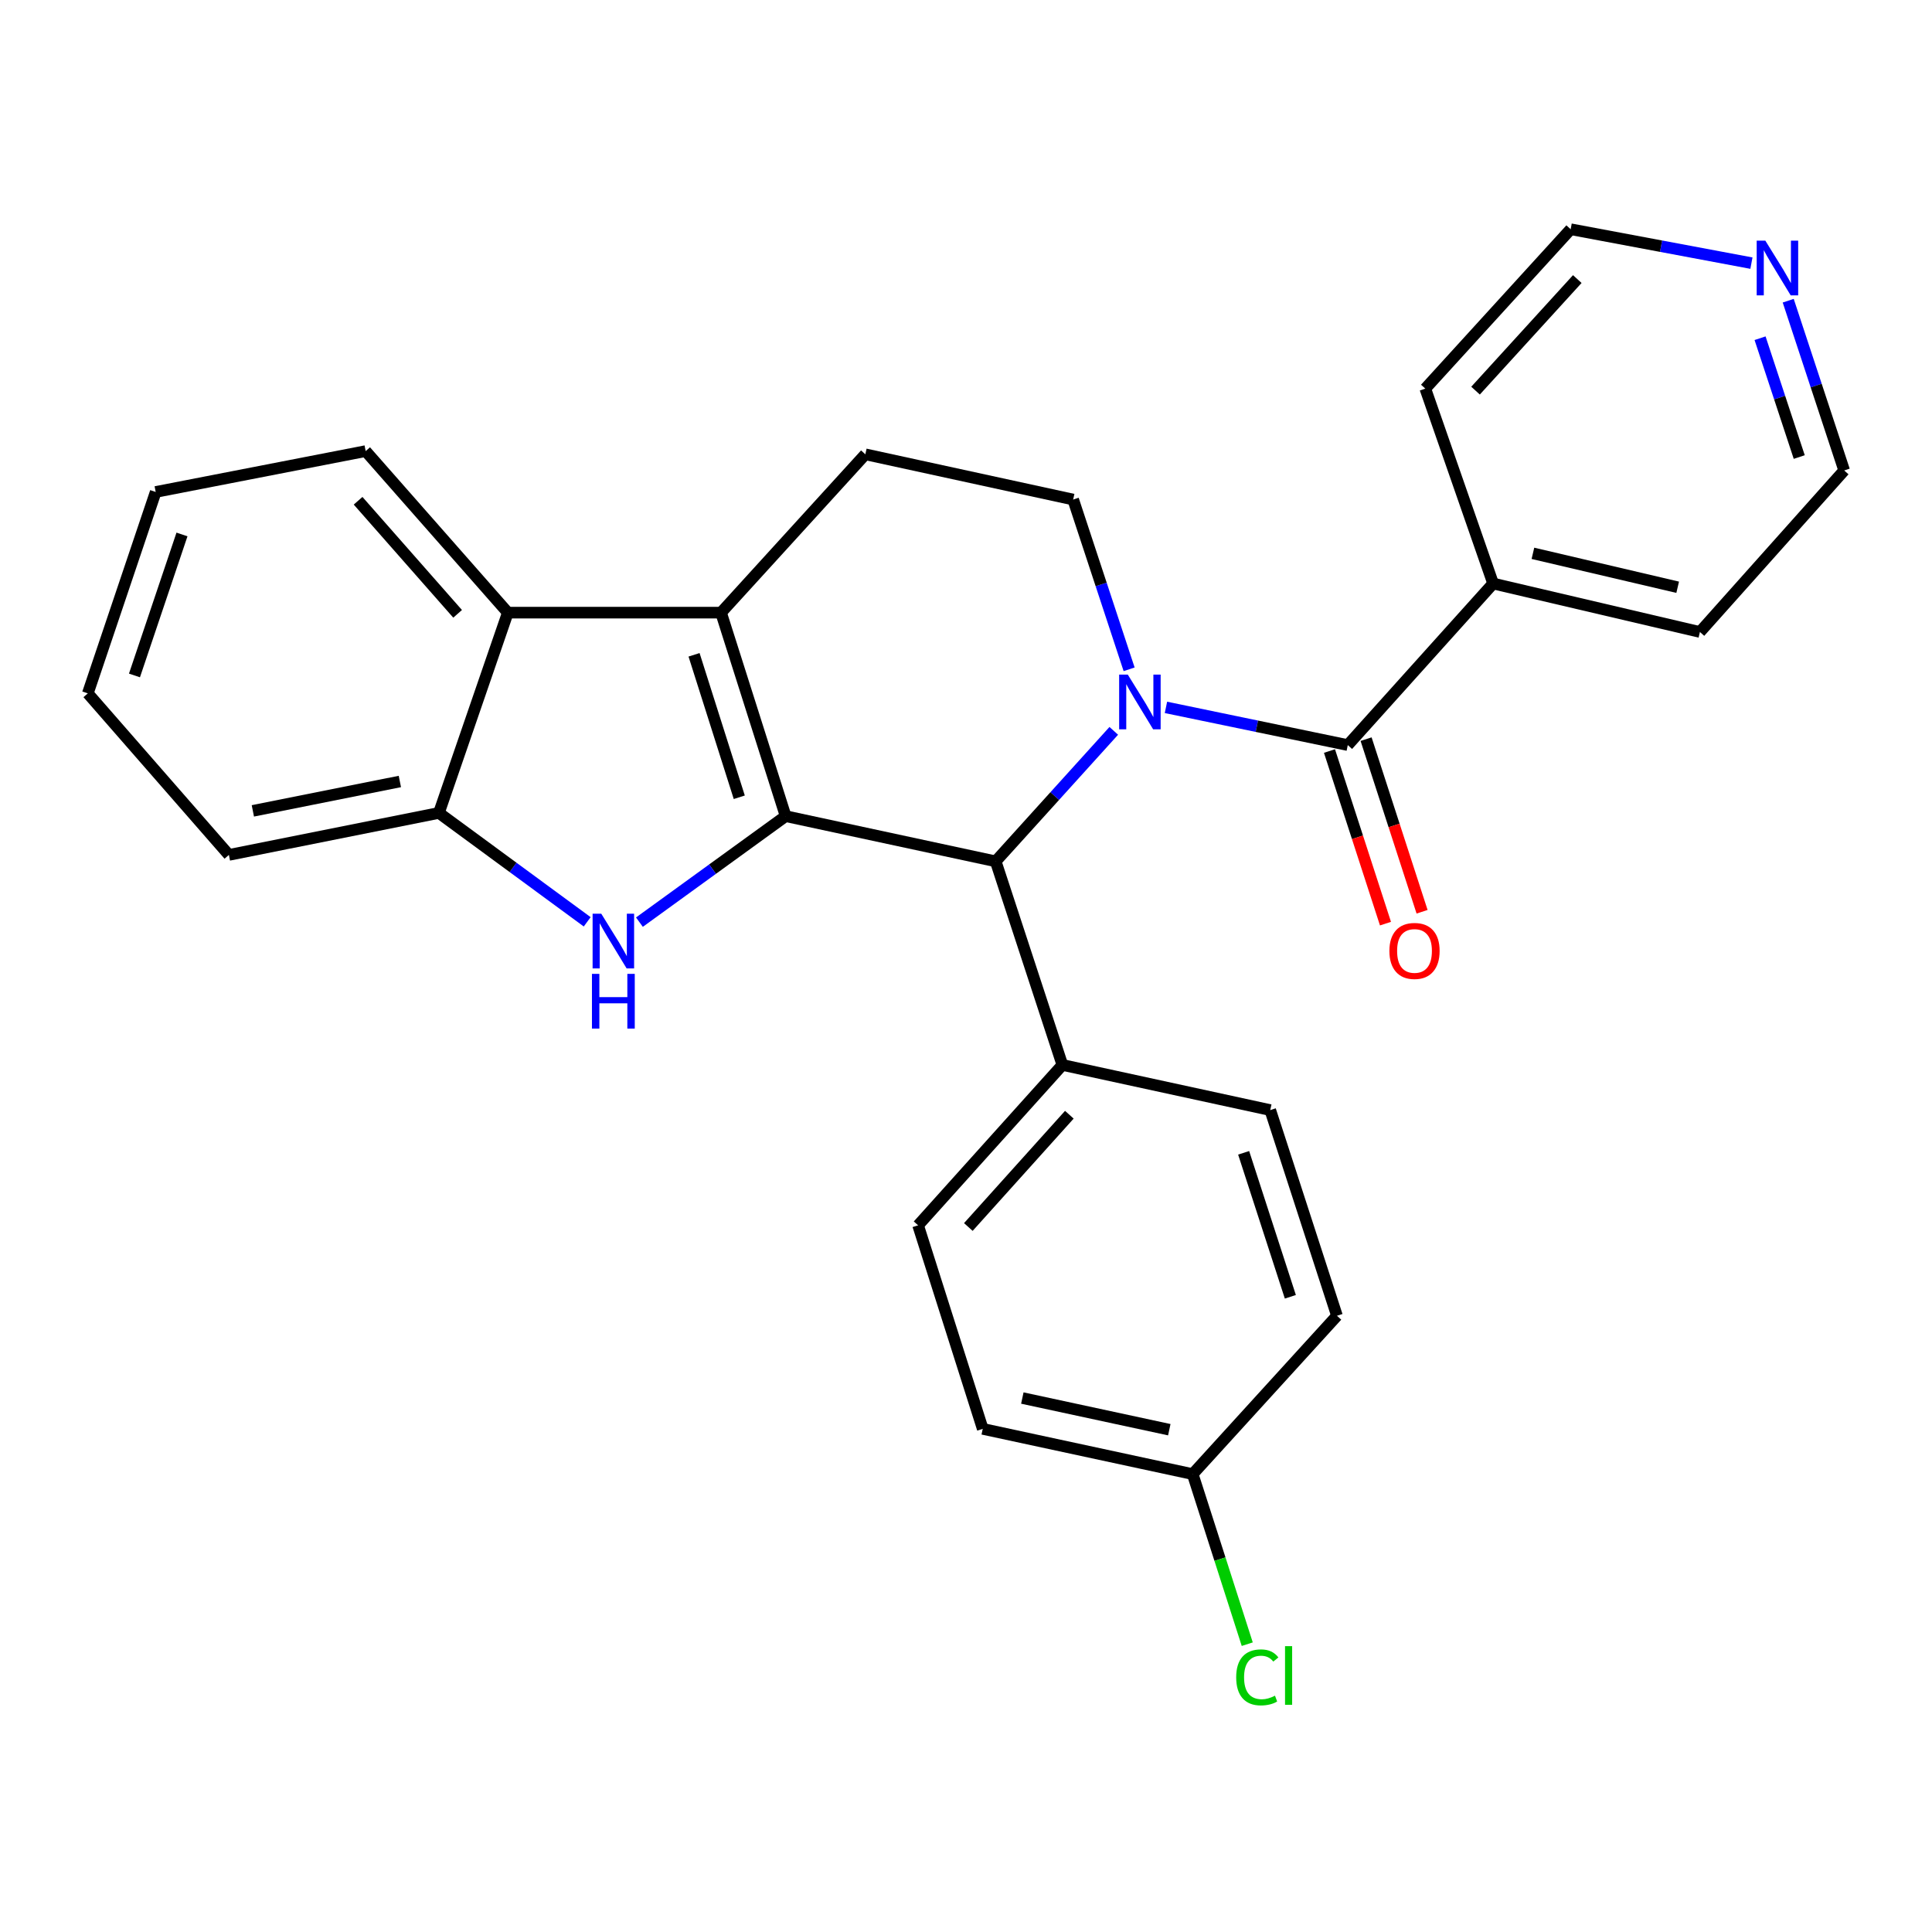<?xml version='1.0' encoding='iso-8859-1'?>
<svg version='1.1' baseProfile='full'
              xmlns='http://www.w3.org/2000/svg'
                      xmlns:rdkit='http://www.rdkit.org/xml'
                      xmlns:xlink='http://www.w3.org/1999/xlink'
                  xml:space='preserve'
width='1000px' height='1000px' viewBox='0 0 1000 1000'>
<!-- END OF HEADER -->
<rect style='opacity:1.0;fill:#FFFFFF;stroke:none' width='1000' height='1000' x='0' y='0'> </rect>
<path class='bond-1' d='M 406.65,422.437 L 373.209,317.103' style='fill:none;fill-rule:evenodd;stroke:#000000;stroke-width:6px;stroke-linecap:butt;stroke-linejoin:miter;stroke-opacity:1' />
<path class='bond-1' d='M 382.649,412.664 L 359.241,338.93' style='fill:none;fill-rule:evenodd;stroke:#000000;stroke-width:6px;stroke-linecap:butt;stroke-linejoin:miter;stroke-opacity:1' />
<path class='bond-2' d='M 406.65,422.437 L 368.807,449.869' style='fill:none;fill-rule:evenodd;stroke:#000000;stroke-width:6px;stroke-linecap:butt;stroke-linejoin:miter;stroke-opacity:1' />
<path class='bond-2' d='M 368.807,449.869 L 330.965,477.301' style='fill:none;fill-rule:evenodd;stroke:#0000FF;stroke-width:6px;stroke-linecap:butt;stroke-linejoin:miter;stroke-opacity:1' />
<path class='bond-3' d='M 406.65,422.437 L 515.359,445.83' style='fill:none;fill-rule:evenodd;stroke:#000000;stroke-width:6px;stroke-linecap:butt;stroke-linejoin:miter;stroke-opacity:1' />
<path class='bond-0' d='M 576.487,378.286 L 545.923,412.058' style='fill:none;fill-rule:evenodd;stroke:#0000FF;stroke-width:6px;stroke-linecap:butt;stroke-linejoin:miter;stroke-opacity:1' />
<path class='bond-0' d='M 545.923,412.058 L 515.359,445.83' style='fill:none;fill-rule:evenodd;stroke:#000000;stroke-width:6px;stroke-linecap:butt;stroke-linejoin:miter;stroke-opacity:1' />
<path class='bond-4' d='M 603.496,366.142 L 650.553,375.898' style='fill:none;fill-rule:evenodd;stroke:#0000FF;stroke-width:6px;stroke-linecap:butt;stroke-linejoin:miter;stroke-opacity:1' />
<path class='bond-4' d='M 650.553,375.898 L 697.611,385.654' style='fill:none;fill-rule:evenodd;stroke:#000000;stroke-width:6px;stroke-linecap:butt;stroke-linejoin:miter;stroke-opacity:1' />
<path class='bond-7' d='M 584.432,346.428 L 569.952,302.496' style='fill:none;fill-rule:evenodd;stroke:#0000FF;stroke-width:6px;stroke-linecap:butt;stroke-linejoin:miter;stroke-opacity:1' />
<path class='bond-7' d='M 569.952,302.496 L 555.472,258.565' style='fill:none;fill-rule:evenodd;stroke:#000000;stroke-width:6px;stroke-linecap:butt;stroke-linejoin:miter;stroke-opacity:1' />
<path class='bond-5' d='M 373.209,317.103 L 262.851,317.103' style='fill:none;fill-rule:evenodd;stroke:#000000;stroke-width:6px;stroke-linecap:butt;stroke-linejoin:miter;stroke-opacity:1' />
<path class='bond-8' d='M 373.209,317.103 L 447.903,235.15' style='fill:none;fill-rule:evenodd;stroke:#000000;stroke-width:6px;stroke-linecap:butt;stroke-linejoin:miter;stroke-opacity:1' />
<path class='bond-6' d='M 303.931,477.138 L 265.553,448.952' style='fill:none;fill-rule:evenodd;stroke:#0000FF;stroke-width:6px;stroke-linecap:butt;stroke-linejoin:miter;stroke-opacity:1' />
<path class='bond-6' d='M 265.553,448.952 L 227.175,420.766' style='fill:none;fill-rule:evenodd;stroke:#000000;stroke-width:6px;stroke-linecap:butt;stroke-linejoin:miter;stroke-opacity:1' />
<path class='bond-9' d='M 515.359,445.83 L 549.884,551.208' style='fill:none;fill-rule:evenodd;stroke:#000000;stroke-width:6px;stroke-linecap:butt;stroke-linejoin:miter;stroke-opacity:1' />
<path class='bond-10' d='M 688.138,388.728 L 702.629,433.4' style='fill:none;fill-rule:evenodd;stroke:#000000;stroke-width:6px;stroke-linecap:butt;stroke-linejoin:miter;stroke-opacity:1' />
<path class='bond-10' d='M 702.629,433.4 L 717.121,478.072' style='fill:none;fill-rule:evenodd;stroke:#FF0000;stroke-width:6px;stroke-linecap:butt;stroke-linejoin:miter;stroke-opacity:1' />
<path class='bond-10' d='M 707.084,382.581 L 721.576,427.254' style='fill:none;fill-rule:evenodd;stroke:#000000;stroke-width:6px;stroke-linecap:butt;stroke-linejoin:miter;stroke-opacity:1' />
<path class='bond-10' d='M 721.576,427.254 L 736.067,471.926' style='fill:none;fill-rule:evenodd;stroke:#FF0000;stroke-width:6px;stroke-linecap:butt;stroke-linejoin:miter;stroke-opacity:1' />
<path class='bond-11' d='M 697.611,385.654 L 772.836,302.031' style='fill:none;fill-rule:evenodd;stroke:#000000;stroke-width:6px;stroke-linecap:butt;stroke-linejoin:miter;stroke-opacity:1' />
<path class='bond-19' d='M 262.851,317.103 L 189.264,233.49' style='fill:none;fill-rule:evenodd;stroke:#000000;stroke-width:6px;stroke-linecap:butt;stroke-linejoin:miter;stroke-opacity:1' />
<path class='bond-19' d='M 236.861,317.72 L 185.35,259.191' style='fill:none;fill-rule:evenodd;stroke:#000000;stroke-width:6px;stroke-linecap:butt;stroke-linejoin:miter;stroke-opacity:1' />
<path class='bond-27' d='M 262.851,317.103 L 227.175,420.766' style='fill:none;fill-rule:evenodd;stroke:#000000;stroke-width:6px;stroke-linecap:butt;stroke-linejoin:miter;stroke-opacity:1' />
<path class='bond-20' d='M 227.175,420.766 L 118.477,442.499' style='fill:none;fill-rule:evenodd;stroke:#000000;stroke-width:6px;stroke-linecap:butt;stroke-linejoin:miter;stroke-opacity:1' />
<path class='bond-20' d='M 206.965,404.494 L 130.877,419.707' style='fill:none;fill-rule:evenodd;stroke:#000000;stroke-width:6px;stroke-linecap:butt;stroke-linejoin:miter;stroke-opacity:1' />
<path class='bond-28' d='M 555.472,258.565 L 447.903,235.15' style='fill:none;fill-rule:evenodd;stroke:#000000;stroke-width:6px;stroke-linecap:butt;stroke-linejoin:miter;stroke-opacity:1' />
<path class='bond-13' d='M 549.884,551.208 L 475.202,634.223' style='fill:none;fill-rule:evenodd;stroke:#000000;stroke-width:6px;stroke-linecap:butt;stroke-linejoin:miter;stroke-opacity:1' />
<path class='bond-13' d='M 553.49,576.982 L 501.212,635.092' style='fill:none;fill-rule:evenodd;stroke:#000000;stroke-width:6px;stroke-linecap:butt;stroke-linejoin:miter;stroke-opacity:1' />
<path class='bond-14' d='M 549.884,551.208 L 657.476,574.579' style='fill:none;fill-rule:evenodd;stroke:#000000;stroke-width:6px;stroke-linecap:butt;stroke-linejoin:miter;stroke-opacity:1' />
<path class='bond-23' d='M 772.836,302.031 L 737.735,201.145' style='fill:none;fill-rule:evenodd;stroke:#000000;stroke-width:6px;stroke-linecap:butt;stroke-linejoin:miter;stroke-opacity:1' />
<path class='bond-24' d='M 772.836,302.031 L 879.874,327.117' style='fill:none;fill-rule:evenodd;stroke:#000000;stroke-width:6px;stroke-linecap:butt;stroke-linejoin:miter;stroke-opacity:1' />
<path class='bond-24' d='M 793.436,286.401 L 868.363,303.961' style='fill:none;fill-rule:evenodd;stroke:#000000;stroke-width:6px;stroke-linecap:butt;stroke-linejoin:miter;stroke-opacity:1' />
<path class='bond-12' d='M 925.576,155.642 L 940.061,199.573' style='fill:none;fill-rule:evenodd;stroke:#0000FF;stroke-width:6px;stroke-linecap:butt;stroke-linejoin:miter;stroke-opacity:1' />
<path class='bond-12' d='M 940.061,199.573 L 954.545,243.505' style='fill:none;fill-rule:evenodd;stroke:#000000;stroke-width:6px;stroke-linecap:butt;stroke-linejoin:miter;stroke-opacity:1' />
<path class='bond-12' d='M 911.005,175.058 L 921.144,205.81' style='fill:none;fill-rule:evenodd;stroke:#0000FF;stroke-width:6px;stroke-linecap:butt;stroke-linejoin:miter;stroke-opacity:1' />
<path class='bond-12' d='M 921.144,205.81 L 931.284,236.562' style='fill:none;fill-rule:evenodd;stroke:#000000;stroke-width:6px;stroke-linecap:butt;stroke-linejoin:miter;stroke-opacity:1' />
<path class='bond-31' d='M 906.536,136.199 L 859.754,127.425' style='fill:none;fill-rule:evenodd;stroke:#0000FF;stroke-width:6px;stroke-linecap:butt;stroke-linejoin:miter;stroke-opacity:1' />
<path class='bond-31' d='M 859.754,127.425 L 812.971,118.65' style='fill:none;fill-rule:evenodd;stroke:#000000;stroke-width:6px;stroke-linecap:butt;stroke-linejoin:miter;stroke-opacity:1' />
<path class='bond-16' d='M 475.202,634.223 L 508.664,739.58' style='fill:none;fill-rule:evenodd;stroke:#000000;stroke-width:6px;stroke-linecap:butt;stroke-linejoin:miter;stroke-opacity:1' />
<path class='bond-17' d='M 657.476,574.579 L 692.012,681.042' style='fill:none;fill-rule:evenodd;stroke:#000000;stroke-width:6px;stroke-linecap:butt;stroke-linejoin:miter;stroke-opacity:1' />
<path class='bond-17' d='M 643.71,596.695 L 667.885,671.219' style='fill:none;fill-rule:evenodd;stroke:#000000;stroke-width:6px;stroke-linecap:butt;stroke-linejoin:miter;stroke-opacity:1' />
<path class='bond-15' d='M 617.33,762.995 L 692.012,681.042' style='fill:none;fill-rule:evenodd;stroke:#000000;stroke-width:6px;stroke-linecap:butt;stroke-linejoin:miter;stroke-opacity:1' />
<path class='bond-18' d='M 617.33,762.995 L 631.452,807.01' style='fill:none;fill-rule:evenodd;stroke:#000000;stroke-width:6px;stroke-linecap:butt;stroke-linejoin:miter;stroke-opacity:1' />
<path class='bond-18' d='M 631.452,807.01 L 645.574,851.026' style='fill:none;fill-rule:evenodd;stroke:#00CC00;stroke-width:6px;stroke-linecap:butt;stroke-linejoin:miter;stroke-opacity:1' />
<path class='bond-29' d='M 617.33,762.995 L 508.664,739.58' style='fill:none;fill-rule:evenodd;stroke:#000000;stroke-width:6px;stroke-linecap:butt;stroke-linejoin:miter;stroke-opacity:1' />
<path class='bond-29' d='M 605.225,740.011 L 529.16,723.62' style='fill:none;fill-rule:evenodd;stroke:#000000;stroke-width:6px;stroke-linecap:butt;stroke-linejoin:miter;stroke-opacity:1' />
<path class='bond-25' d='M 189.264,233.49 L 80.588,254.637' style='fill:none;fill-rule:evenodd;stroke:#000000;stroke-width:6px;stroke-linecap:butt;stroke-linejoin:miter;stroke-opacity:1' />
<path class='bond-26' d='M 118.477,442.499 L 45.455,358.887' style='fill:none;fill-rule:evenodd;stroke:#000000;stroke-width:6px;stroke-linecap:butt;stroke-linejoin:miter;stroke-opacity:1' />
<path class='bond-21' d='M 954.545,243.505 L 879.874,327.117' style='fill:none;fill-rule:evenodd;stroke:#000000;stroke-width:6px;stroke-linecap:butt;stroke-linejoin:miter;stroke-opacity:1' />
<path class='bond-22' d='M 812.971,118.65 L 737.735,201.145' style='fill:none;fill-rule:evenodd;stroke:#000000;stroke-width:6px;stroke-linecap:butt;stroke-linejoin:miter;stroke-opacity:1' />
<path class='bond-22' d='M 816.403,144.447 L 763.738,202.193' style='fill:none;fill-rule:evenodd;stroke:#000000;stroke-width:6px;stroke-linecap:butt;stroke-linejoin:miter;stroke-opacity:1' />
<path class='bond-30' d='M 80.588,254.637 L 45.455,358.887' style='fill:none;fill-rule:evenodd;stroke:#000000;stroke-width:6px;stroke-linecap:butt;stroke-linejoin:miter;stroke-opacity:1' />
<path class='bond-30' d='M 94.193,276.635 L 69.6,349.61' style='fill:none;fill-rule:evenodd;stroke:#000000;stroke-width:6px;stroke-linecap:butt;stroke-linejoin:miter;stroke-opacity:1' />
<path  class='atom-1' d='M 583.748 349.186
L 593.028 364.186
Q 593.948 365.666, 595.428 368.346
Q 596.908 371.026, 596.988 371.186
L 596.988 349.186
L 600.748 349.186
L 600.748 377.506
L 596.868 377.506
L 586.908 361.106
Q 585.748 359.186, 584.508 356.986
Q 583.308 354.786, 582.948 354.106
L 582.948 377.506
L 579.268 377.506
L 579.268 349.186
L 583.748 349.186
' fill='#0000FF'/>
<path  class='atom-3' d='M 311.211 472.923
L 320.491 487.923
Q 321.411 489.403, 322.891 492.083
Q 324.371 494.763, 324.451 494.923
L 324.451 472.923
L 328.211 472.923
L 328.211 501.243
L 324.331 501.243
L 314.371 484.843
Q 313.211 482.923, 311.971 480.723
Q 310.771 478.523, 310.411 477.843
L 310.411 501.243
L 306.731 501.243
L 306.731 472.923
L 311.211 472.923
' fill='#0000FF'/>
<path  class='atom-3' d='M 306.391 504.075
L 310.231 504.075
L 310.231 516.115
L 324.711 516.115
L 324.711 504.075
L 328.551 504.075
L 328.551 532.395
L 324.711 532.395
L 324.711 519.315
L 310.231 519.315
L 310.231 532.395
L 306.391 532.395
L 306.391 504.075
' fill='#0000FF'/>
<path  class='atom-11' d='M 719.147 492.198
Q 719.147 485.398, 722.507 481.598
Q 725.867 477.798, 732.147 477.798
Q 738.427 477.798, 741.787 481.598
Q 745.147 485.398, 745.147 492.198
Q 745.147 499.078, 741.747 502.998
Q 738.347 506.878, 732.147 506.878
Q 725.907 506.878, 722.507 502.998
Q 719.147 499.118, 719.147 492.198
M 732.147 503.678
Q 736.467 503.678, 738.787 500.798
Q 741.147 497.878, 741.147 492.198
Q 741.147 486.638, 738.787 483.838
Q 736.467 480.998, 732.147 480.998
Q 727.827 480.998, 725.467 483.798
Q 723.147 486.598, 723.147 492.198
Q 723.147 497.918, 725.467 500.798
Q 727.827 503.678, 732.147 503.678
' fill='#FF0000'/>
<path  class='atom-13' d='M 913.738 124.564
L 923.018 139.564
Q 923.938 141.044, 925.418 143.724
Q 926.898 146.404, 926.978 146.564
L 926.978 124.564
L 930.738 124.564
L 930.738 152.884
L 926.858 152.884
L 916.898 136.484
Q 915.738 134.564, 914.498 132.364
Q 913.298 130.164, 912.938 129.484
L 912.938 152.884
L 909.258 152.884
L 909.258 124.564
L 913.738 124.564
' fill='#0000FF'/>
<path  class='atom-19' d='M 639.85 868.202
Q 639.85 861.162, 643.13 857.482
Q 646.45 853.762, 652.73 853.762
Q 658.57 853.762, 661.69 857.882
L 659.05 860.042
Q 656.77 857.042, 652.73 857.042
Q 648.45 857.042, 646.17 859.922
Q 643.93 862.762, 643.93 868.202
Q 643.93 873.802, 646.25 876.682
Q 648.61 879.562, 653.17 879.562
Q 656.29 879.562, 659.93 877.682
L 661.05 880.682
Q 659.57 881.642, 657.33 882.202
Q 655.09 882.762, 652.61 882.762
Q 646.45 882.762, 643.13 879.002
Q 639.85 875.242, 639.85 868.202
' fill='#00CC00'/>
<path  class='atom-19' d='M 665.13 852.042
L 668.81 852.042
L 668.81 882.402
L 665.13 882.402
L 665.13 852.042
' fill='#00CC00'/>
</svg>
